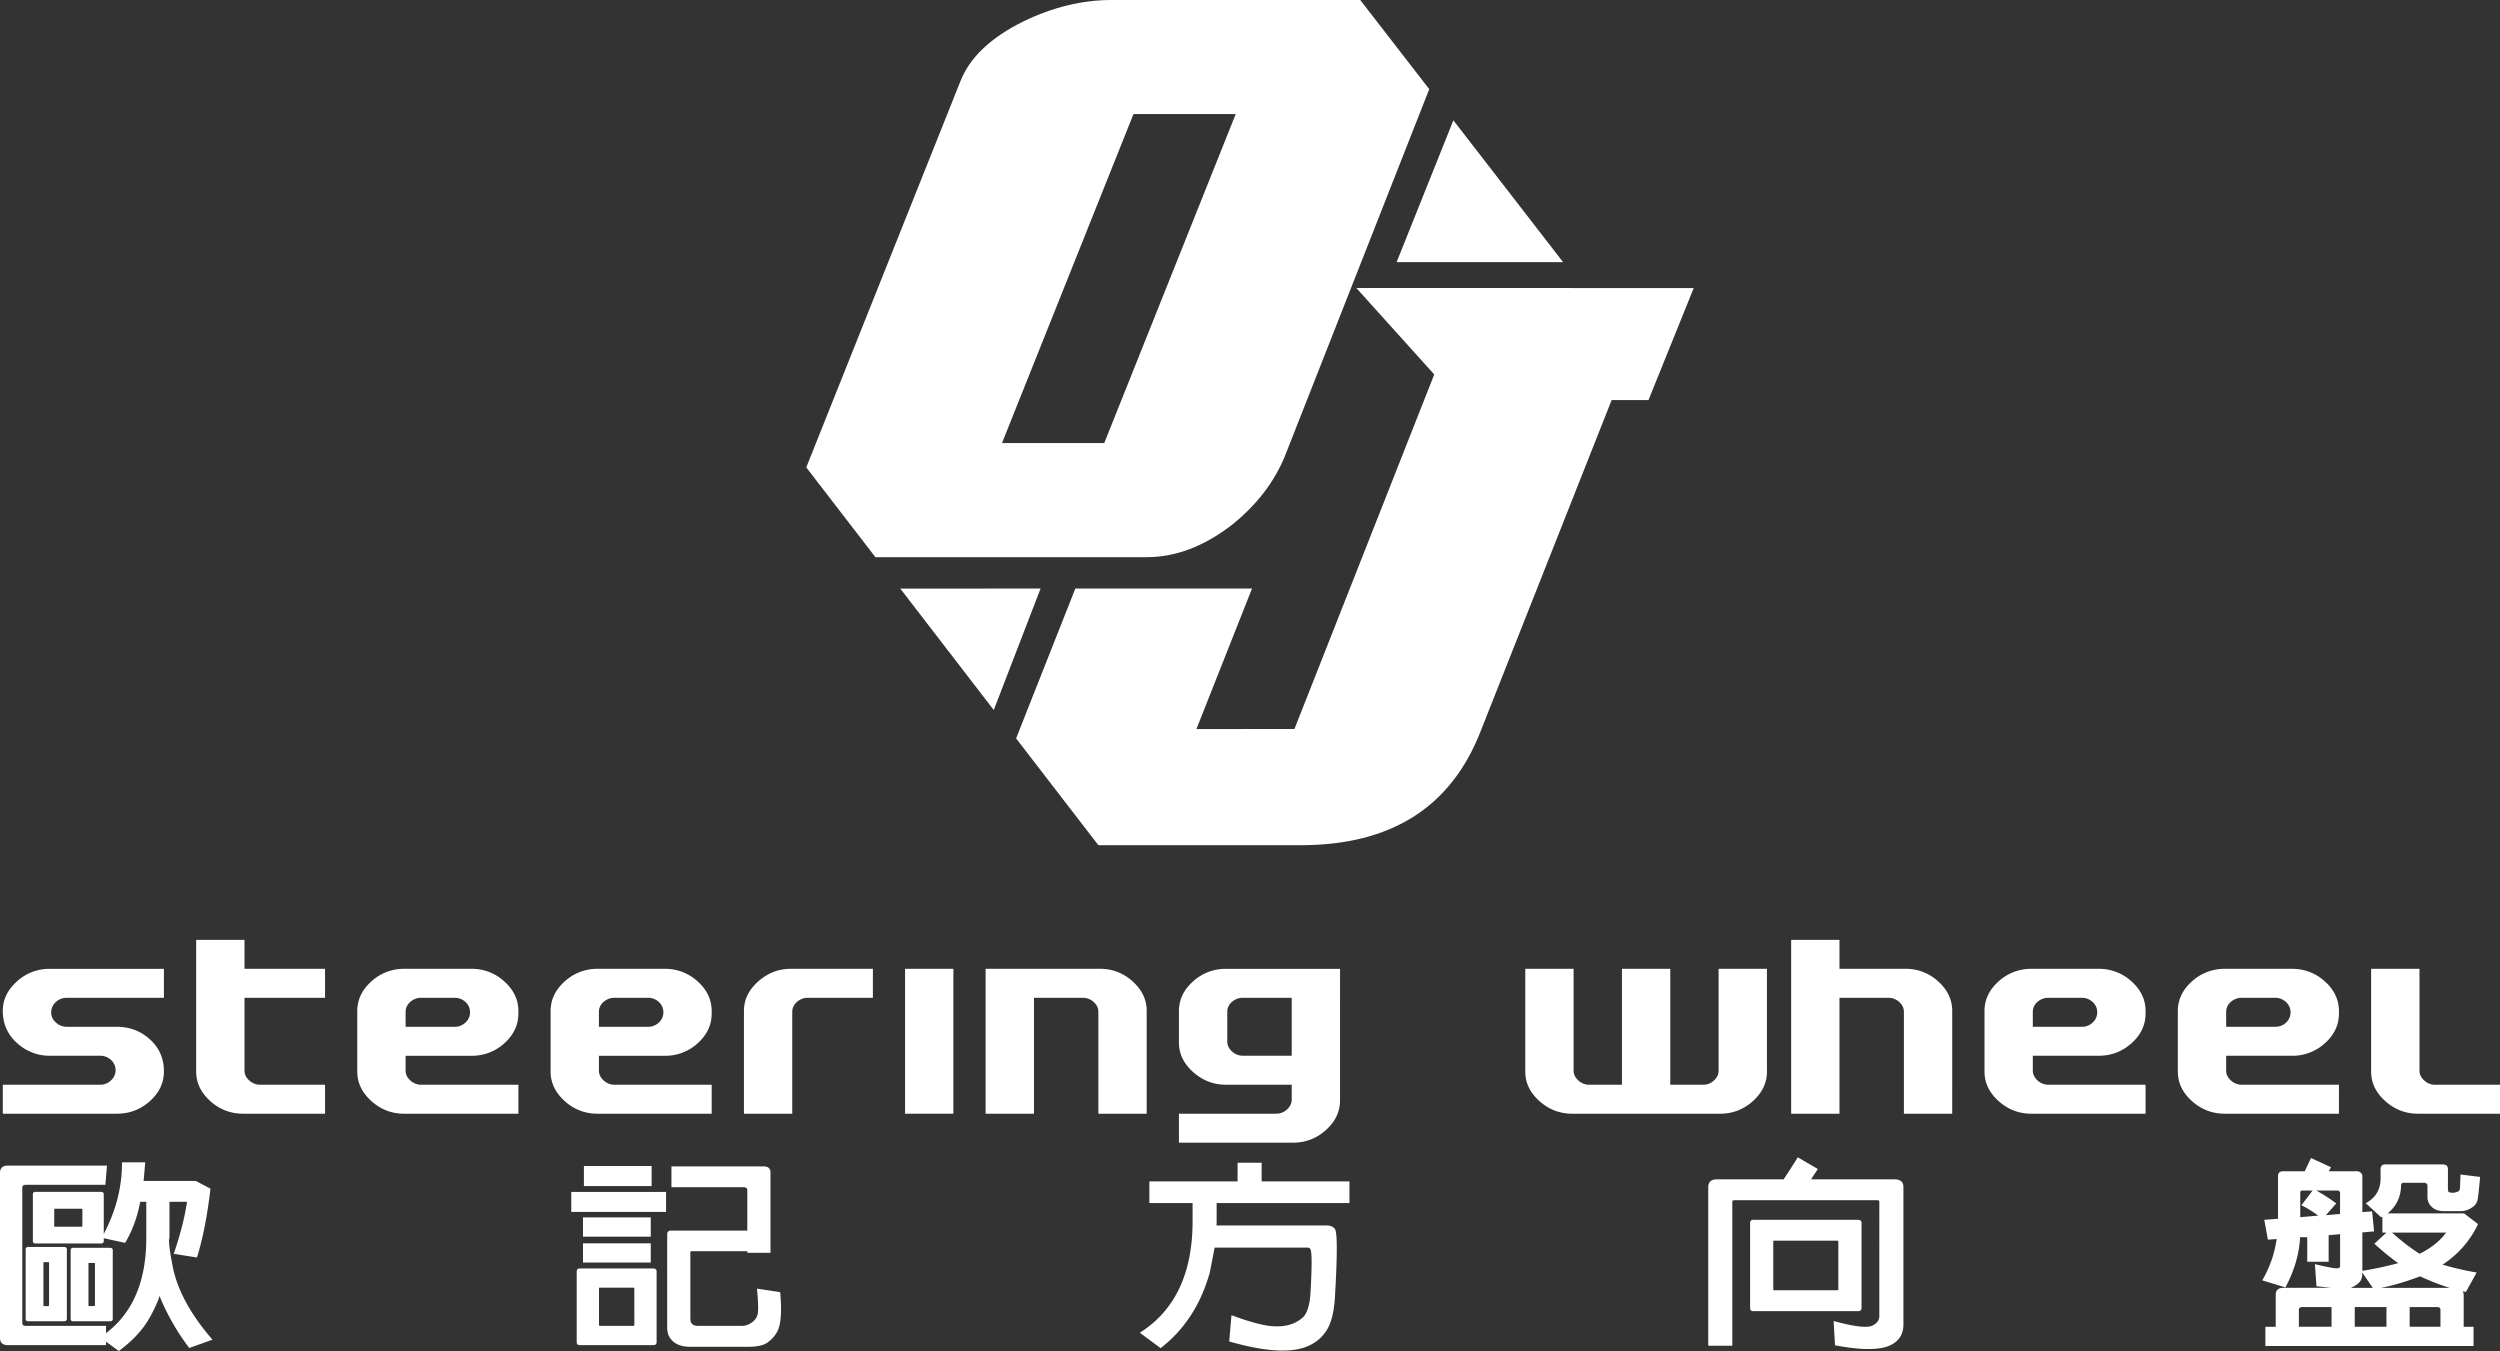 <svg xmlns="http://www.w3.org/2000/svg" viewBox="0 0 3342 1806"><rect x="0" y="0" width="3342" height="1806" fill="#333333" stroke="none"/><defs><style>.cls-1{fill:#fff;}</style></defs><title>logo_footer</title><g id="圖層_2" data-name="圖層 2"><g id="圖層_2-2" data-name="圖層 2"><path class="cls-1" d="M1910.61,119.18,1718,608.87q-21.42,53-71.57,93.09-55.85,42.87-113.46,42.86H1170.25l-92.43-120,205.93-515.88q18.49-47.55,83.65-80Q1426.89-.07,1486.43,0h331.93Zm-258.69,33.29H1515.23L1339.47,592.29h136.7Z"/><path class="cls-1" d="M2264.17,385.05l-60.48,149.78h-49.24L1978.7,979q-59.54,150.9-239.92,150.85H1468.32l-110-142.74,79.2-200.38h236.18l-74.32,187.84H1730.4l186.88-474-104.1-115.54Z"/><polygon class="cls-1" points="1391.05 786.75 1203.53 786.87 1328.46 949.15 1391.05 786.75"/><polygon class="cls-1" points="1867 350.43 2089.53 350.43 1942.87 160.84 1867 350.43"/><path class="cls-1" d="M212.12,1736.44q-9.08,22.23-19.88,37.12-12.3,16.74-33.37,32.44l-17.15-12.42v4.58H10.5c-7,0-10.5-3.24-10.5-9.76V1567.6c.21-6.28,3.71-9.46,10.5-9.46H143l-2.13,25.72H34c-2.78.18-4.22,1.43-4.22,3.8v180.75c.18,2.72,1.62,4,4.22,4H141.72v9.75q53.84-40.89,53.82-126.9v-48.7h-8.12q-5.65,30.57-20.14,54.89l-28.58-6.19v3.53c0,2.34-1.32,3.5-3.93,3.5H47.5c-2.37,0-3.56-1.16-3.56-3.5v-62.25q0-3.24,3.56-3.24h87.27c2.61,0,3.93,1.08,3.93,3.24v53q24.65-46.81,24.36-95.78h31q-.94,13.25-2.13,24.88h69.83L281.28,1589v.54q-6.28,54.15-18,91.47l-31-4.88q13.2-38.7,17.72-69.53H226.54v48.7l-.27.27c-1,4,.57,16.82,4.79,38.43q9.66,47.05,53,96.88L253,1802a305.82,305.82,0,0,1-39.75-69.56A18.5,18.5,0,0,0,212.12,1736.44Zm-126.4,29.81H37.62c-2.21,0-3.32-1.14-3.32-3.23V1669.9a3,3,0,0,1,3.32-3h48.1c2.42.18,3.65,1.17,3.65,3V1763C89.37,1765.11,88.14,1766.25,85.72,1766.25Zm-26.73-79c-.81,0-1.11.3-.93.83v56.81c-.18.54.12.93.93,1.11h5.36c.81-.18,1.23-.57,1.23-1.11V1688c0-.53-.42-.83-1.23-.83Zm14.43-71.39c-.81,0-1.08.33-.93,1.08v21.61a1,1,0,0,0,.93,1.37h35.5a1.26,1.26,0,0,0,1.19-1.37V1616.9c0-.75-.36-1.08-1.19-1.08Zm73.72,150.43H97.78c-2.21,0-3.32-1.14-3.32-3.23V1671a3,3,0,0,1,3.32-2.93h49.36c2.42.21,3.59,1.17,3.59,2.93V1763C150.73,1765.11,149.56,1766.25,147.14,1766.25Zm-28-78c-.84,0-1.11.3-.89.84v55.73c-.22.54,0,.93.89,1.11h6.62c.78-.18,1.19-.57,1.19-1.11v-55.73c0-.54-.41-.84-1.19-.84Z"/><path class="cls-1" d="M890.38,1593.34v26.79H763.68v-26.79Zm-17.15,204.82H775.15c-2.79,0-4.22-1.32-4.22-4v-94.7c.21-2.55,1.61-3.8,4.22-3.8h98.08c3,.2,4.52,1.43,4.52,3.8v94.7C877.75,1796.84,876.25,1798.16,873.23,1798.16Zm-3.29-170.73v25.72h-90.6v-25.72Zm0,34.63v25.71h-90.6v-25.71Zm1.16-103.35v26.79H780.56v-26.79Zm-69.17,162.62c-1,0-1.4.36-1.19,1.07v48.73c0,.69.36,1.14,1.19,1.32H846.5c1-.18,1.47-.63,1.47-1.32V1722.4a1.4,1.4,0,0,0-1.47-1.07ZM999,1591.19c0-2.73-1.62-4.1-4.82-4.1H897.59v-27.84h123.07q9.35,0,9.34,8.09v107.44H999v-2.18H924.68a1.64,1.64,0,0,0-1.8,1.88v87.16c0,3.77.6,6.32,1.8,7.58,1.83,2.18,4.52,3.23,8.11,3.23h58.66a21.28,21.28,0,0,0,12.66-4,18.66,18.66,0,0,0,8.09-9.49c1.85-4,1.73-16-.27-36.25l31,4.61q3.22,34.62-2.43,49.51a40.77,40.77,0,0,1-15.35,18.43c-4.82,3.18-12.63,4.94-23.47,5.12H922.58c-10.62,0-18.67-2.81-24-8.38-4.49-4.34-6.67-10-6.67-17.06v-125c0-3.26,1.79-4.88,5.41-4.88H999Z"/><path class="cls-1" d="M1623.7,1667.78c-.6,3.38-2.7,14.31-6.29,32.71q-17.78,64.4-65.91,101.74l-27.71-20.57c.84-.53,1.62-1.1,2.39-1.64q68.07-44.85,68.07-147.44v-24.36h-57.77v-28.94h117.93v-24.91h32.14v24.91h117.39v28.94H1626.39v24.36a39.78,39.78,0,0,1-.3,5.66h148a14.24,14.24,0,0,1,6.94,1.64,9.2,9.2,0,0,1,4.19,4.34q3.87,12.18-.6,88.45-1.8,34.13-13.53,49-10.23,14.1-28.55,20-33.4,10.55-99.31-8.41l3-35.17q27.75,10.5,46.93,13.83,32.14,5.11,49.69-11.94c5.21-6.47,8.2-17,9-31.61q3-52.26,0-58.22a4.36,4.36,0,0,0-4.25-2.39Z"/><path class="cls-1" d="M2403.31,1547.07l26.75,15.71c-1.79,2.67-4.79,7.28-9,13.77H2533c7.67.15,11.5,3.62,11.5,10.27V1771.4c-.24,11.49-5.21,20.11-15.09,25.68q-20.46,11.89-76.38,1.32l-1.85-32.45q42.74,11.67,52.67,5.69c5.63-3.05,8.44-7.13,8.44-12.18V1606.6c0-1.43-.9-2.18-2.75-2.18H2318.12c-1.55.18-2.39.9-2.39,2.18V1799h-32.14V1586.82c.17-6.83,4-10.27,11.37-10.27h89.43C2394.57,1560.87,2400.91,1551.05,2403.31,1547.07Zm80.63,205.65H2343.75c-2.82,0-4.2-1.37-4.2-4.07V1634.5c.18-2.54,1.56-3.83,4.2-3.83h140.19c3,.21,4.55,1.46,4.55,3.83v114.15C2488.49,1751.35,2487,1752.72,2483.94,1752.72Zm-112.24-94.19c-.78,0-1.2.39-1.2,1.08v63.87c0,.93.42,1.38,1.2,1.38h84.22c1-.18,1.56-.63,1.56-1.38v-63.87a1.54,1.54,0,0,0-1.56-1.08Z"/><path class="cls-1" d="M3042.19,1730.79c0-6.11,3.41-9.22,10.23-9.22h63.81q-8.52-1-19.57-2.13l-2.1-29.51c18,4.31,28.38,6.16,31,5.42,1.8-.39,2.69-1.35,2.69-3v-42.5l-15.32,1.35v35.47h-28.61v-32.78h-9.58q-1.53,33-19.57,67.14l-31-9.49a150.66,150.66,0,0,0,19.27-55.19l-11.73.81-4.85-26.52,18.38-1.35v-57.38c.18-4.1,2.51-6.19,6.88-6.19H3081c5-10.66,7.85-16.49,8.45-17.63l26.51,12.21c-.6,1.23-1.49,3.05-2.69,5.42h37.59a7.26,7.26,0,0,1,4.79,1.85,6.59,6.59,0,0,1,2.33,4.34v48.43l13.06-1,2.63,26.79-15.69,1.35v51.39a483,483,0,0,0,47.89-10.27,369.91,369.91,0,0,1-31.84-26l16.22-14.87h-5.45v-21.1a5.87,5.87,0,0,0-1.49.8l-20.72-18.94c13.17-7.36,19.76-18.44,19.76-33V1562a9.28,9.28,0,0,1,1.55-3.81,6.55,6.55,0,0,1,4.56-1.58h77.64a10.07,10.07,0,0,1,4.49,1.34,6.87,6.87,0,0,1,1.79,4v27.86c.24,1.47.42,2.57.6,3.23a7.28,7.28,0,0,0,4.25,1.38h3a13.77,13.77,0,0,0,6-1.89c1.62-.53,2.39-3,2.39-7.3.18-4.52.42-9.55.6-15.17l26.16,3.26c-1.38,16.22-2.51,26.34-3.29,30.29a15.79,15.79,0,0,1-6.29,9.73c-5.39,3.8-10.65,5.68-15.62,5.68H3267c-6.64,0-11.85-1.7-15.68-5.11a18,18,0,0,1-6.29-13.83v-15.15a4.1,4.1,0,0,0-4.49-3.77h-27.11c-2.46,0-3.65,1.11-3.65,3.23v-1q0,24.06-18,38.67H3294l18.62,14.3a130.37,130.37,0,0,1-47.47,54.18,375.22,375.22,0,0,0,45.67,10.56l-14.43,26a32.33,32.33,0,0,0-4.19-.83,10.31,10.31,0,0,1,1.26,4.87v42.51h13.17v25.7H3028.36v-25.7h13.83Zm74.64,42.77v-26.29h-39.45c-2.81.25-4.25,1.5-4.25,3.81v22.48ZM3099.06,1625q-13.21-9.46-22.58-13.77l15-19.75H3078c-2,0-3,.92-3,2.69v33Zm29.14-2.16v-28.67a3.58,3.58,0,0,0-1.19-1.89,2.88,2.88,0,0,0-2.1-.8h-28.55a229.45,229.45,0,0,1,26.76,17.27l-13.83,15.71Zm43.7,98.75-14-20.51v1.59q0,8.89-6.28,13.8a50.6,50.6,0,0,1-9,5.12Zm18.32,52v-26.29h-42.38v26.29Zm84.58-52a287.8,287.8,0,0,1-39.44-15.39c-19.88,7.37-37.3,12.54-52.38,15.39Zm-40.1-45.44a2.9,2.9,0,0,1,1.79-1.08Q3258,1664,3270,1647.73H3197.7C3210.93,1659.61,3223.32,1669.1,3234.7,1676.13Zm27.71,97.43v-22.48c0-2.52-1.55-3.81-4.49-3.81h-36.69v26.29Z"/><path class="cls-1" d="M219.12,1432.26c0,15.23-6.2,28.46-18.74,39.71s-27.17,16.83-44.14,16.83H3.77v-38.73H133.64a20.47,20.47,0,0,0,14.72-5.81,18.27,18.27,0,0,0,.15-27.24,20.92,20.92,0,0,0-14.87-5.68H66.89a64,64,0,0,1-44.14-17q-19-17.1-19-43c0-15,6.32-28.08,18.86-39.33a63.6,63.6,0,0,1,43.81-16.85H219.12v38.73H89.52a20.65,20.65,0,0,0-15.08,5.83,18.49,18.49,0,0,0-6,13.92c0,5.06,2.1,9.46,6.31,13.29a21.5,21.5,0,0,0,14.79,5.72h66.72q25.68,0,44.29,16.91T219.12,1432.26Z"/><path class="cls-1" d="M434.53,1488.8H324.89a63.63,63.63,0,0,1-43.81-16.91q-18.87-17-18.83-39.42V1256.39h64.59v38.73H434.53v38.73H326.84v97.24c0,5.06,2.09,9.46,6.37,13.26a21.19,21.19,0,0,0,14.7,5.72h86.62Z"/><path class="cls-1" d="M693,1488.8H540.24q-25,0-43.79-16.91c-12.6-11.32-18.85-24.49-18.85-39.42v-80.82c0-15.2,6.25-28.43,18.85-39.68a64.06,64.06,0,0,1,44.21-16.85h89.4A63.66,63.66,0,0,1,674.18,1312q18.81,16.88,18.8,39.68v3.12q0,22.89-18.62,39.72a64.16,64.16,0,0,1-44.3,16.85H542.22v19.75c0,5.06,2.09,9.46,6.34,13.26a21.27,21.27,0,0,0,14.73,5.72H693Zm-64.65-135.59a18.17,18.17,0,0,0-6-13.65,20.77,20.77,0,0,0-14.87-5.71H563.29a21.81,21.81,0,0,0-14.88,5.5c-4.1,3.74-6.19,8.11-6.19,13.29v20h65.22a20.78,20.78,0,0,0,14.87-5.72A18.27,18.27,0,0,0,628.33,1353.21Z"/><path class="cls-1" d="M951.37,1488.8H798.72a63.7,63.7,0,0,1-43.84-16.91q-18.82-17-18.83-39.42v-80.82q0-22.8,18.83-39.68a64.09,64.09,0,0,1,44.26-16.85h89.4A63.72,63.72,0,0,1,932.66,1312c12.51,11.25,18.71,24.48,18.71,39.68v3.12q0,22.89-18.56,39.72a64,64,0,0,1-44.27,16.85h-87.9v19.75c0,5.06,2.15,9.46,6.37,13.26a21.29,21.29,0,0,0,14.76,5.72h129.6Zm-64.56-135.59a18.09,18.09,0,0,0-6-13.65,20.72,20.72,0,0,0-14.87-5.71H821.77a21.76,21.76,0,0,0-14.88,5.5c-4.19,3.74-6.25,8.11-6.25,13.29v20h65.25a20.73,20.73,0,0,0,14.87-5.72A18.19,18.19,0,0,0,886.81,1353.21Z"/><path class="cls-1" d="M1166.84,1333.85h-86.62a21.58,21.58,0,0,0-14.85,5.5c-4.19,3.74-6.29,8.11-6.29,13.29V1488.8H994.5V1351.3c0-14.85,6.28-27.93,19-39.24s27.18-16.94,43.7-16.94h109.67Z"/><path class="cls-1" d="M1274.47,1488.8h-64.59V1295.12h64.59Z"/><path class="cls-1" d="M1532.88,1488.8h-64.59V1352.64c0-5.06-2.09-9.42-6.28-13.17a21,21,0,0,0-14.61-5.62h-65.19v155h-64.65V1295.12h152.89a63.12,63.12,0,0,1,43.7,16.85q18.76,16.88,18.73,39.33Z"/><path class="cls-1" d="M1791.36,1471q0,22.62-18.85,39.6a63.87,63.87,0,0,1-44.06,16.91H1576V1488.8h129.83a21.1,21.1,0,0,0,14.67-5.69c4.19-3.8,6.28-8.26,6.28-13.32v-19.72h-87.69c-16.83,0-31.49-5.66-44.18-17s-18.91-24.55-18.91-39.51v-41.88q0-22.8,18.85-39.68a64,64,0,0,1,44.24-16.85h152.28Zm-64.59-59.68v-77.49H1661.7a21.78,21.78,0,0,0-14.84,5.5,17.12,17.12,0,0,0-6.23,13.29v39.69c0,5.06,2.1,9.46,6.35,13.29a21.24,21.24,0,0,0,14.72,5.72Z"/><path class="cls-1" d="M2362.07,1432.47q0,22.4-18.67,39.42c-12.57,11.25-27.12,16.91-43.82,16.91H2101.74q-25,0-43.88-16.91T2039,1432.47V1295.12h64.59v136c0,5.06,2.15,9.46,6.4,13.26a21.11,21.11,0,0,0,14.73,5.72h43.52v-155h64.59v155h43.75a21,21,0,0,0,14.67-5.72c4.13-3.8,6.17-8.2,6.17-13.26v-136h64.64Z"/><path class="cls-1" d="M2609.72,1488.8h-64.59V1352.64c0-5.06-2.1-9.42-6.23-13.17a21.13,21.13,0,0,0-14.66-5.62H2459v155H2394.4V1256.39H2459v38.73h88.3A63,63,0,0,1,2591,1312q18.76,16.88,18.74,39.33Z"/><path class="cls-1" d="M2868.2,1488.8H2715.49q-25,0-43.81-16.91c-12.58-11.32-18.8-24.49-18.8-39.42v-80.82c0-15.2,6.22-28.43,18.8-39.68a64.07,64.07,0,0,1,44.23-16.85h89.37a63.85,63.85,0,0,1,44.18,16.85q18.76,16.88,18.74,39.68v3.12q0,22.89-18.62,39.72c-12.45,11.19-27.18,16.85-44.3,16.85h-87.81v19.75c0,5.06,2.09,9.46,6.34,13.26a21.13,21.13,0,0,0,14.73,5.72H2868.2Zm-64.65-135.59a18.14,18.14,0,0,0-6-13.65,20.84,20.84,0,0,0-14.9-5.71h-44.12a21.7,21.7,0,0,0-14.85,5.5,17.11,17.11,0,0,0-6.22,13.29v20h65.19a20.85,20.85,0,0,0,14.9-5.72A18.24,18.24,0,0,0,2803.55,1353.21Z"/><path class="cls-1" d="M3126.68,1488.8H2974q-25,0-43.88-16.91c-12.57-11.32-18.79-24.49-18.79-39.42v-80.82c0-15.2,6.22-28.43,18.79-39.68a64.24,64.24,0,0,1,44.24-16.85h89.43q25.41,0,44.12,16.85t18.8,39.68v3.12q0,22.89-18.62,39.72a64.27,64.27,0,0,1-44.3,16.85h-87.87v19.75c0,5.06,2.15,9.46,6.34,13.26a21.21,21.21,0,0,0,14.73,5.72h129.72ZM3062,1353.21a18.36,18.36,0,0,0-6-13.65,20.94,20.94,0,0,0-14.9-5.71H2997a21.79,21.79,0,0,0-14.85,5.5,17.11,17.11,0,0,0-6.22,13.29v20h65.25a21,21,0,0,0,14.9-5.72A18.45,18.45,0,0,0,3062,1353.21Z"/><path class="cls-1" d="M3342,1488.8H3232.39q-25,0-43.82-16.91t-18.85-39.42V1295.12h64.64v136c0,5.06,2.1,9.46,6.35,13.26a21.21,21.21,0,0,0,14.73,5.72H3342Z"/></g></g></svg>